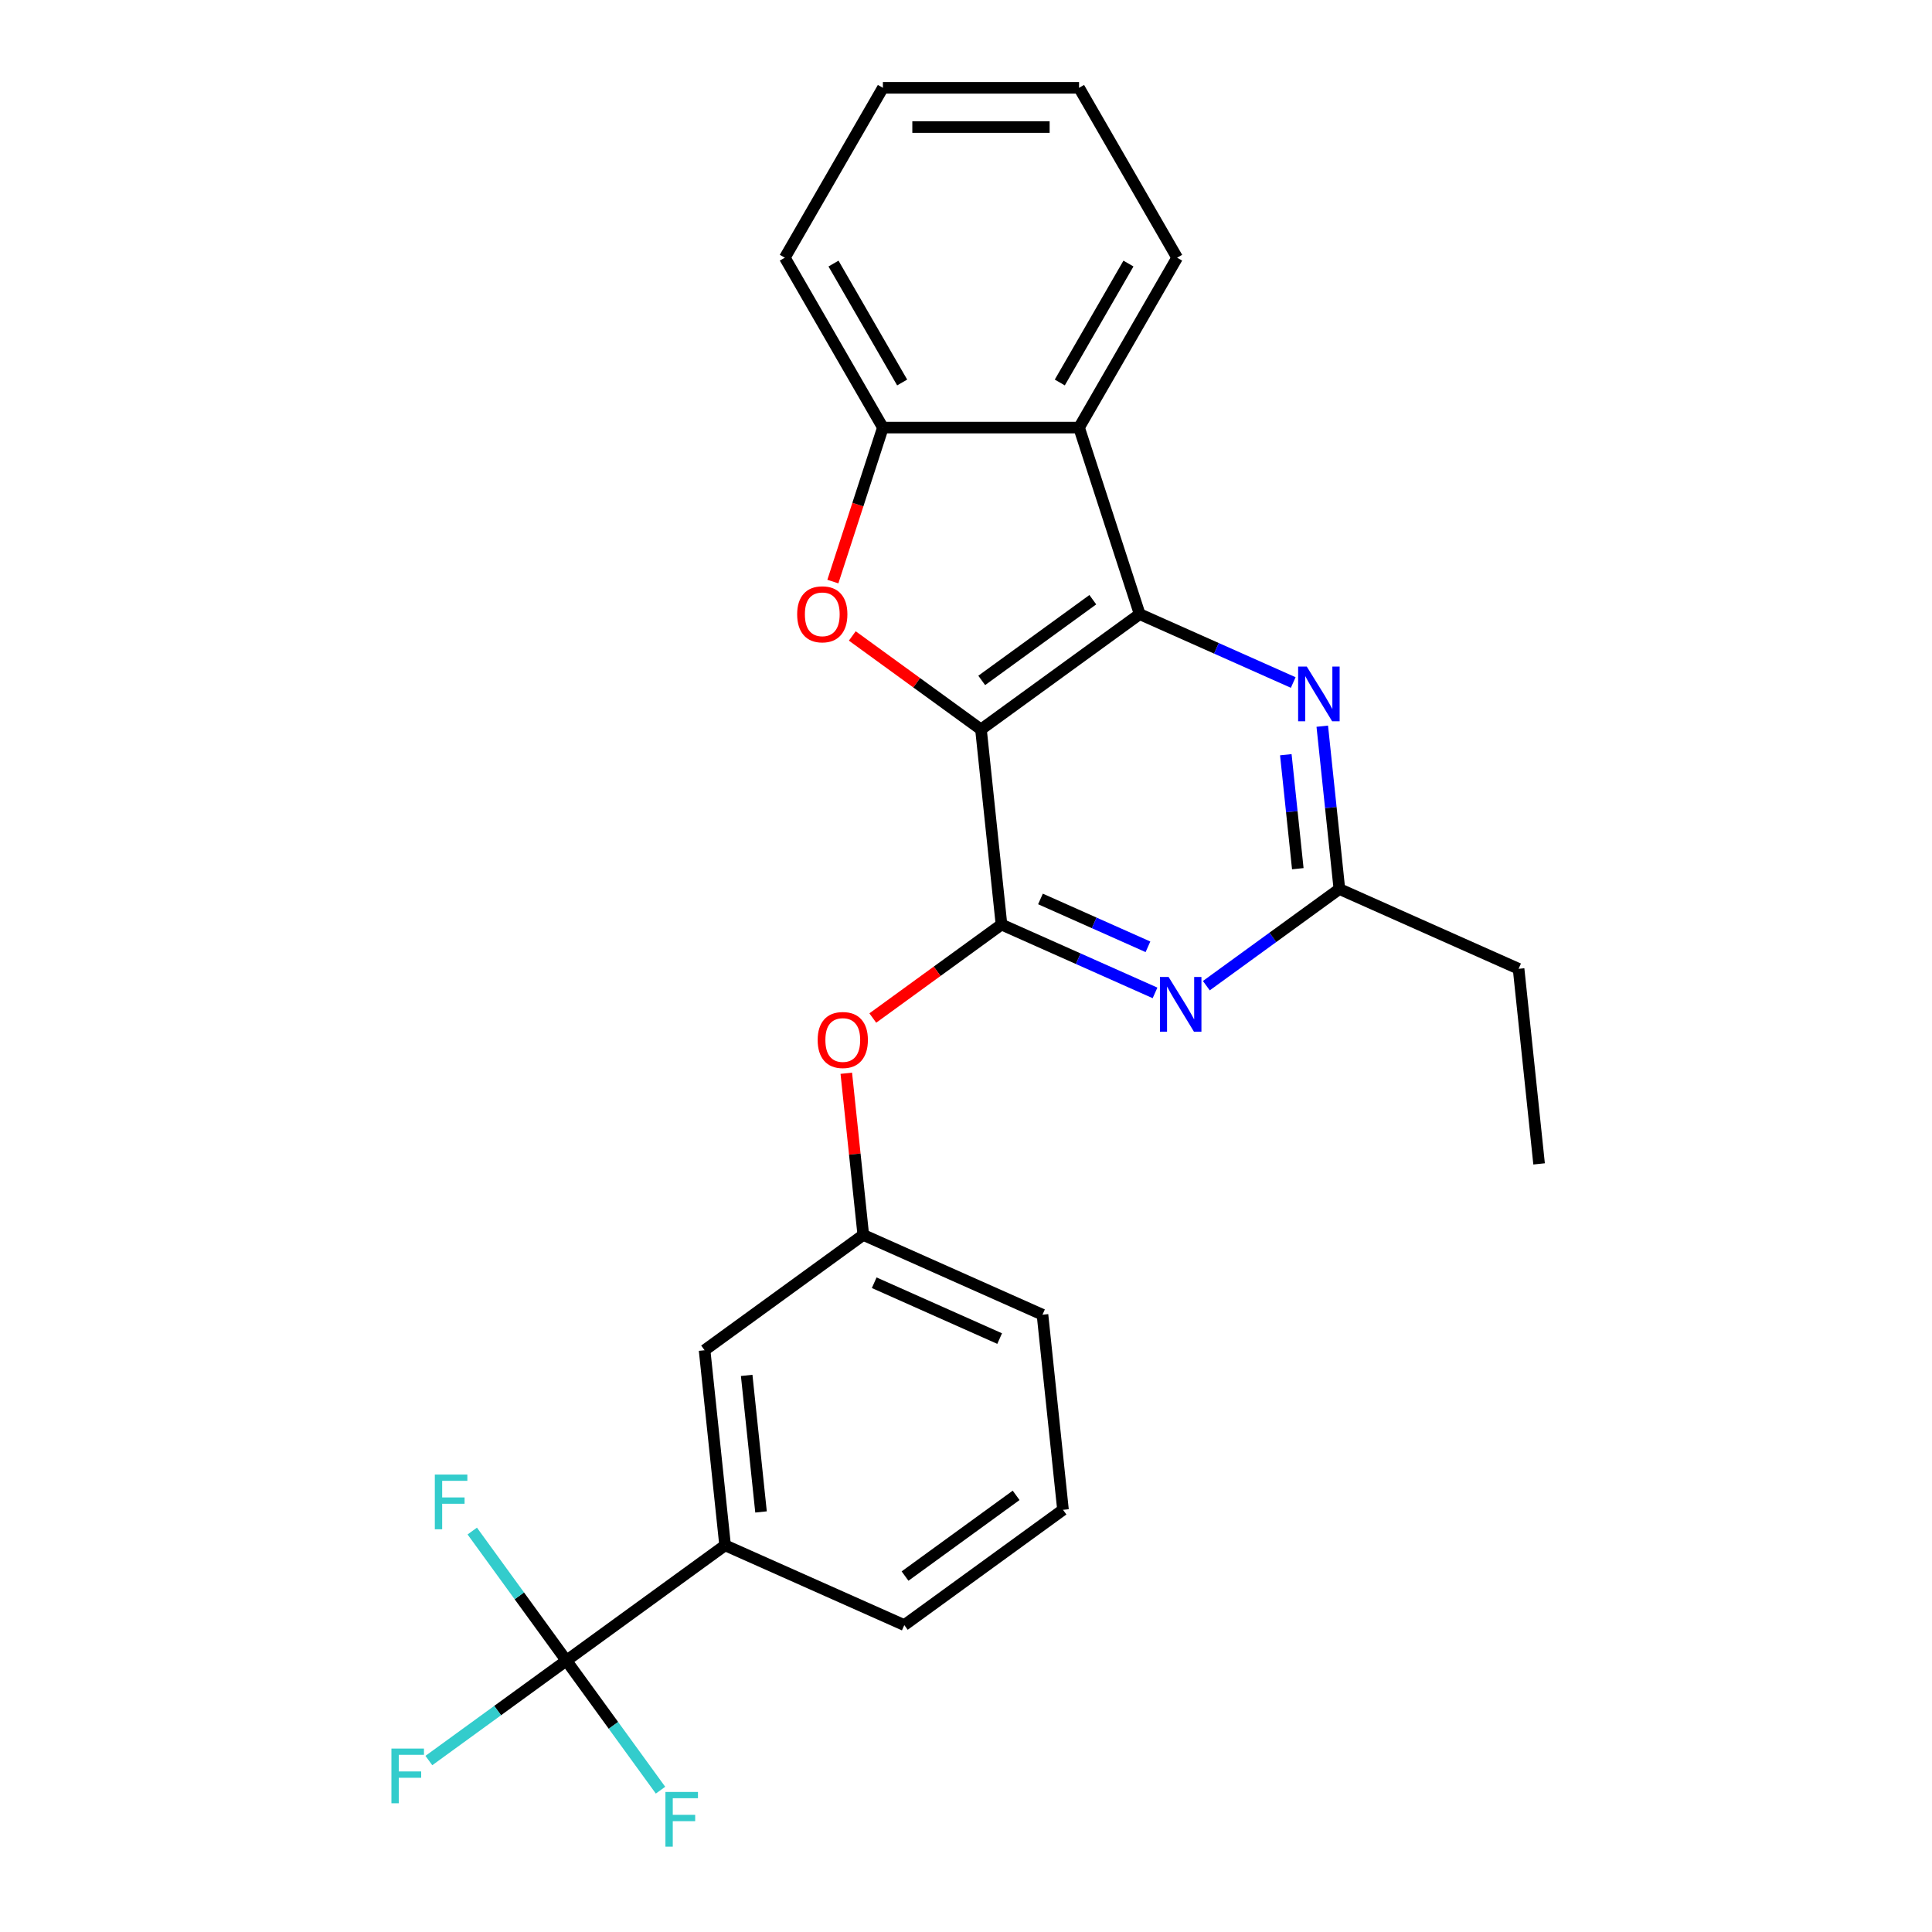 <?xml version='1.0' encoding='iso-8859-1'?>
<svg version='1.1' baseProfile='full'
              xmlns='http://www.w3.org/2000/svg'
                      xmlns:rdkit='http://www.rdkit.org/xml'
                      xmlns:xlink='http://www.w3.org/1999/xlink'
                  xml:space='preserve'
width='1000px' height='1000px' viewBox='0 0 1000 1000'>
<!-- END OF HEADER -->
<rect style='opacity:1.0;fill:#FFFFFF;stroke:none' width='1000' height='1000' x='0' y='0'> </rect>
<path class='bond-0' d='M 507.752,377.56 L 589.894,317.88' style='fill:none;fill-rule:evenodd;stroke:#000000;stroke-width:6px;stroke-linecap:butt;stroke-linejoin:miter;stroke-opacity:1' />
<path class='bond-0' d='M 508.137,352.18 L 565.637,310.404' style='fill:none;fill-rule:evenodd;stroke:#000000;stroke-width:6px;stroke-linecap:butt;stroke-linejoin:miter;stroke-opacity:1' />
<path class='bond-1' d='M 507.752,377.56 L 518.365,478.538' style='fill:none;fill-rule:evenodd;stroke:#000000;stroke-width:6px;stroke-linecap:butt;stroke-linejoin:miter;stroke-opacity:1' />
<path class='bond-2' d='M 507.752,377.56 L 474.45,353.365' style='fill:none;fill-rule:evenodd;stroke:#000000;stroke-width:6px;stroke-linecap:butt;stroke-linejoin:miter;stroke-opacity:1' />
<path class='bond-2' d='M 474.45,353.365 L 441.148,329.17' style='fill:none;fill-rule:evenodd;stroke:#FF0000;stroke-width:6px;stroke-linecap:butt;stroke-linejoin:miter;stroke-opacity:1' />
<path class='bond-4' d='M 589.894,317.88 L 558.519,221.316' style='fill:none;fill-rule:evenodd;stroke:#000000;stroke-width:6px;stroke-linecap:butt;stroke-linejoin:miter;stroke-opacity:1' />
<path class='bond-5' d='M 589.894,317.88 L 629.633,335.573' style='fill:none;fill-rule:evenodd;stroke:#000000;stroke-width:6px;stroke-linecap:butt;stroke-linejoin:miter;stroke-opacity:1' />
<path class='bond-5' d='M 629.633,335.573 L 669.371,353.266' style='fill:none;fill-rule:evenodd;stroke:#0000FF;stroke-width:6px;stroke-linecap:butt;stroke-linejoin:miter;stroke-opacity:1' />
<path class='bond-3' d='M 518.365,478.538 L 558.104,496.231' style='fill:none;fill-rule:evenodd;stroke:#000000;stroke-width:6px;stroke-linecap:butt;stroke-linejoin:miter;stroke-opacity:1' />
<path class='bond-3' d='M 558.104,496.231 L 597.842,513.923' style='fill:none;fill-rule:evenodd;stroke:#0000FF;stroke-width:6px;stroke-linecap:butt;stroke-linejoin:miter;stroke-opacity:1' />
<path class='bond-3' d='M 538.546,465.295 L 566.363,477.679' style='fill:none;fill-rule:evenodd;stroke:#000000;stroke-width:6px;stroke-linecap:butt;stroke-linejoin:miter;stroke-opacity:1' />
<path class='bond-3' d='M 566.363,477.679 L 594.18,490.064' style='fill:none;fill-rule:evenodd;stroke:#0000FF;stroke-width:6px;stroke-linecap:butt;stroke-linejoin:miter;stroke-opacity:1' />
<path class='bond-9' d='M 518.365,478.538 L 485.063,502.733' style='fill:none;fill-rule:evenodd;stroke:#000000;stroke-width:6px;stroke-linecap:butt;stroke-linejoin:miter;stroke-opacity:1' />
<path class='bond-9' d='M 485.063,502.733 L 451.761,526.929' style='fill:none;fill-rule:evenodd;stroke:#FF0000;stroke-width:6px;stroke-linecap:butt;stroke-linejoin:miter;stroke-opacity:1' />
<path class='bond-7' d='M 431.087,301.022 L 444.036,261.169' style='fill:none;fill-rule:evenodd;stroke:#FF0000;stroke-width:6px;stroke-linecap:butt;stroke-linejoin:miter;stroke-opacity:1' />
<path class='bond-7' d='M 444.036,261.169 L 456.985,221.316' style='fill:none;fill-rule:evenodd;stroke:#000000;stroke-width:6px;stroke-linecap:butt;stroke-linejoin:miter;stroke-opacity:1' />
<path class='bond-8' d='M 624.399,510.188 L 658.831,485.172' style='fill:none;fill-rule:evenodd;stroke:#0000FF;stroke-width:6px;stroke-linecap:butt;stroke-linejoin:miter;stroke-opacity:1' />
<path class='bond-8' d='M 658.831,485.172 L 693.263,460.155' style='fill:none;fill-rule:evenodd;stroke:#000000;stroke-width:6px;stroke-linecap:butt;stroke-linejoin:miter;stroke-opacity:1' />
<path class='bond-16' d='M 558.519,221.316 L 609.285,133.385' style='fill:none;fill-rule:evenodd;stroke:#000000;stroke-width:6px;stroke-linecap:butt;stroke-linejoin:miter;stroke-opacity:1' />
<path class='bond-16' d='M 548.547,197.973 L 584.084,136.422' style='fill:none;fill-rule:evenodd;stroke:#000000;stroke-width:6px;stroke-linecap:butt;stroke-linejoin:miter;stroke-opacity:1' />
<path class='bond-25' d='M 558.519,221.316 L 456.985,221.316' style='fill:none;fill-rule:evenodd;stroke:#000000;stroke-width:6px;stroke-linecap:butt;stroke-linejoin:miter;stroke-opacity:1' />
<path class='bond-26' d='M 684.405,375.876 L 688.834,418.016' style='fill:none;fill-rule:evenodd;stroke:#0000FF;stroke-width:6px;stroke-linecap:butt;stroke-linejoin:miter;stroke-opacity:1' />
<path class='bond-26' d='M 688.834,418.016 L 693.263,460.155' style='fill:none;fill-rule:evenodd;stroke:#000000;stroke-width:6px;stroke-linecap:butt;stroke-linejoin:miter;stroke-opacity:1' />
<path class='bond-26' d='M 665.538,390.641 L 668.638,420.138' style='fill:none;fill-rule:evenodd;stroke:#0000FF;stroke-width:6px;stroke-linecap:butt;stroke-linejoin:miter;stroke-opacity:1' />
<path class='bond-26' d='M 668.638,420.138 L 671.739,449.636' style='fill:none;fill-rule:evenodd;stroke:#000000;stroke-width:6px;stroke-linecap:butt;stroke-linejoin:miter;stroke-opacity:1' />
<path class='bond-6' d='M 293.164,859.533 L 375.306,799.853' style='fill:none;fill-rule:evenodd;stroke:#000000;stroke-width:6px;stroke-linecap:butt;stroke-linejoin:miter;stroke-opacity:1' />
<path class='bond-13' d='M 293.164,859.533 L 257.572,885.392' style='fill:none;fill-rule:evenodd;stroke:#000000;stroke-width:6px;stroke-linecap:butt;stroke-linejoin:miter;stroke-opacity:1' />
<path class='bond-13' d='M 257.572,885.392 L 221.98,911.251' style='fill:none;fill-rule:evenodd;stroke:#33CCCC;stroke-width:6px;stroke-linecap:butt;stroke-linejoin:miter;stroke-opacity:1' />
<path class='bond-14' d='M 293.164,859.533 L 268.803,826.003' style='fill:none;fill-rule:evenodd;stroke:#000000;stroke-width:6px;stroke-linecap:butt;stroke-linejoin:miter;stroke-opacity:1' />
<path class='bond-14' d='M 268.803,826.003 L 244.442,792.473' style='fill:none;fill-rule:evenodd;stroke:#33CCCC;stroke-width:6px;stroke-linecap:butt;stroke-linejoin:miter;stroke-opacity:1' />
<path class='bond-15' d='M 293.164,859.533 L 317.525,893.063' style='fill:none;fill-rule:evenodd;stroke:#000000;stroke-width:6px;stroke-linecap:butt;stroke-linejoin:miter;stroke-opacity:1' />
<path class='bond-15' d='M 317.525,893.063 L 341.885,926.592' style='fill:none;fill-rule:evenodd;stroke:#33CCCC;stroke-width:6px;stroke-linecap:butt;stroke-linejoin:miter;stroke-opacity:1' />
<path class='bond-17' d='M 456.985,221.316 L 406.218,133.385' style='fill:none;fill-rule:evenodd;stroke:#000000;stroke-width:6px;stroke-linecap:butt;stroke-linejoin:miter;stroke-opacity:1' />
<path class='bond-17' d='M 466.956,197.973 L 431.419,136.422' style='fill:none;fill-rule:evenodd;stroke:#000000;stroke-width:6px;stroke-linecap:butt;stroke-linejoin:miter;stroke-opacity:1' />
<path class='bond-18' d='M 693.263,460.155 L 786.019,501.453' style='fill:none;fill-rule:evenodd;stroke:#000000;stroke-width:6px;stroke-linecap:butt;stroke-linejoin:miter;stroke-opacity:1' />
<path class='bond-12' d='M 438.041,555.516 L 442.438,597.356' style='fill:none;fill-rule:evenodd;stroke:#FF0000;stroke-width:6px;stroke-linecap:butt;stroke-linejoin:miter;stroke-opacity:1' />
<path class='bond-12' d='M 442.438,597.356 L 446.836,639.195' style='fill:none;fill-rule:evenodd;stroke:#000000;stroke-width:6px;stroke-linecap:butt;stroke-linejoin:miter;stroke-opacity:1' />
<path class='bond-10' d='M 375.306,799.853 L 364.693,698.875' style='fill:none;fill-rule:evenodd;stroke:#000000;stroke-width:6px;stroke-linecap:butt;stroke-linejoin:miter;stroke-opacity:1' />
<path class='bond-10' d='M 393.91,782.584 L 386.481,711.899' style='fill:none;fill-rule:evenodd;stroke:#000000;stroke-width:6px;stroke-linecap:butt;stroke-linejoin:miter;stroke-opacity:1' />
<path class='bond-28' d='M 375.306,799.853 L 468.062,841.15' style='fill:none;fill-rule:evenodd;stroke:#000000;stroke-width:6px;stroke-linecap:butt;stroke-linejoin:miter;stroke-opacity:1' />
<path class='bond-11' d='M 364.693,698.875 L 446.836,639.195' style='fill:none;fill-rule:evenodd;stroke:#000000;stroke-width:6px;stroke-linecap:butt;stroke-linejoin:miter;stroke-opacity:1' />
<path class='bond-21' d='M 446.836,639.195 L 539.591,680.493' style='fill:none;fill-rule:evenodd;stroke:#000000;stroke-width:6px;stroke-linecap:butt;stroke-linejoin:miter;stroke-opacity:1' />
<path class='bond-21' d='M 452.489,663.941 L 517.418,692.849' style='fill:none;fill-rule:evenodd;stroke:#000000;stroke-width:6px;stroke-linecap:butt;stroke-linejoin:miter;stroke-opacity:1' />
<path class='bond-23' d='M 609.285,133.385 L 558.519,45.455' style='fill:none;fill-rule:evenodd;stroke:#000000;stroke-width:6px;stroke-linecap:butt;stroke-linejoin:miter;stroke-opacity:1' />
<path class='bond-24' d='M 406.218,133.385 L 456.985,45.455' style='fill:none;fill-rule:evenodd;stroke:#000000;stroke-width:6px;stroke-linecap:butt;stroke-linejoin:miter;stroke-opacity:1' />
<path class='bond-22' d='M 786.019,501.453 L 796.632,602.43' style='fill:none;fill-rule:evenodd;stroke:#000000;stroke-width:6px;stroke-linecap:butt;stroke-linejoin:miter;stroke-opacity:1' />
<path class='bond-19' d='M 468.062,841.15 L 550.204,781.47' style='fill:none;fill-rule:evenodd;stroke:#000000;stroke-width:6px;stroke-linecap:butt;stroke-linejoin:miter;stroke-opacity:1' />
<path class='bond-19' d='M 468.447,815.77 L 525.947,773.994' style='fill:none;fill-rule:evenodd;stroke:#000000;stroke-width:6px;stroke-linecap:butt;stroke-linejoin:miter;stroke-opacity:1' />
<path class='bond-20' d='M 550.204,781.47 L 539.591,680.493' style='fill:none;fill-rule:evenodd;stroke:#000000;stroke-width:6px;stroke-linecap:butt;stroke-linejoin:miter;stroke-opacity:1' />
<path class='bond-27' d='M 558.519,45.455 L 456.985,45.455' style='fill:none;fill-rule:evenodd;stroke:#000000;stroke-width:6px;stroke-linecap:butt;stroke-linejoin:miter;stroke-opacity:1' />
<path class='bond-27' d='M 543.288,65.761 L 472.215,65.761' style='fill:none;fill-rule:evenodd;stroke:#000000;stroke-width:6px;stroke-linecap:butt;stroke-linejoin:miter;stroke-opacity:1' />
<path  class='atom-3' d='M 412.609 317.96
Q 412.609 311.16, 415.969 307.36
Q 419.329 303.56, 425.609 303.56
Q 431.889 303.56, 435.249 307.36
Q 438.609 311.16, 438.609 317.96
Q 438.609 324.84, 435.209 328.76
Q 431.809 332.64, 425.609 332.64
Q 419.369 332.64, 415.969 328.76
Q 412.609 324.88, 412.609 317.96
M 425.609 329.44
Q 429.929 329.44, 432.249 326.56
Q 434.609 323.64, 434.609 317.96
Q 434.609 312.4, 432.249 309.6
Q 429.929 306.76, 425.609 306.76
Q 421.289 306.76, 418.929 309.56
Q 416.609 312.36, 416.609 317.96
Q 416.609 323.68, 418.929 326.56
Q 421.289 329.44, 425.609 329.44
' fill='#FF0000'/>
<path  class='atom-4' d='M 604.86 505.675
L 614.14 520.675
Q 615.06 522.155, 616.54 524.835
Q 618.02 527.515, 618.1 527.675
L 618.1 505.675
L 621.86 505.675
L 621.86 533.995
L 617.98 533.995
L 608.02 517.595
Q 606.86 515.675, 605.62 513.475
Q 604.42 511.275, 604.06 510.595
L 604.06 533.995
L 600.38 533.995
L 600.38 505.675
L 604.86 505.675
' fill='#0000FF'/>
<path  class='atom-6' d='M 676.39 345.018
L 685.67 360.018
Q 686.59 361.498, 688.07 364.178
Q 689.55 366.858, 689.63 367.018
L 689.63 345.018
L 693.39 345.018
L 693.39 373.338
L 689.51 373.338
L 679.55 356.938
Q 678.39 355.018, 677.15 352.818
Q 675.95 350.618, 675.59 349.938
L 675.59 373.338
L 671.91 373.338
L 671.91 345.018
L 676.39 345.018
' fill='#0000FF'/>
<path  class='atom-10' d='M 423.222 538.298
Q 423.222 531.498, 426.582 527.698
Q 429.942 523.898, 436.222 523.898
Q 442.502 523.898, 445.862 527.698
Q 449.222 531.498, 449.222 538.298
Q 449.222 545.178, 445.822 549.098
Q 442.422 552.978, 436.222 552.978
Q 429.982 552.978, 426.582 549.098
Q 423.222 545.218, 423.222 538.298
M 436.222 549.778
Q 440.542 549.778, 442.862 546.898
Q 445.222 543.978, 445.222 538.298
Q 445.222 532.738, 442.862 529.938
Q 440.542 527.098, 436.222 527.098
Q 431.902 527.098, 429.542 529.898
Q 427.222 532.698, 427.222 538.298
Q 427.222 544.018, 429.542 546.898
Q 431.902 549.778, 436.222 549.778
' fill='#FF0000'/>
<path  class='atom-14' d='M 202.601 905.053
L 219.441 905.053
L 219.441 908.293
L 206.401 908.293
L 206.401 916.893
L 218.001 916.893
L 218.001 920.173
L 206.401 920.173
L 206.401 933.373
L 202.601 933.373
L 202.601 905.053
' fill='#33CCCC'/>
<path  class='atom-15' d='M 225.064 763.23
L 241.904 763.23
L 241.904 766.47
L 228.864 766.47
L 228.864 775.07
L 240.464 775.07
L 240.464 778.35
L 228.864 778.35
L 228.864 791.55
L 225.064 791.55
L 225.064 763.23
' fill='#33CCCC'/>
<path  class='atom-16' d='M 344.424 927.515
L 361.264 927.515
L 361.264 930.755
L 348.224 930.755
L 348.224 939.355
L 359.824 939.355
L 359.824 942.635
L 348.224 942.635
L 348.224 955.835
L 344.424 955.835
L 344.424 927.515
' fill='#33CCCC'/>
</svg>
